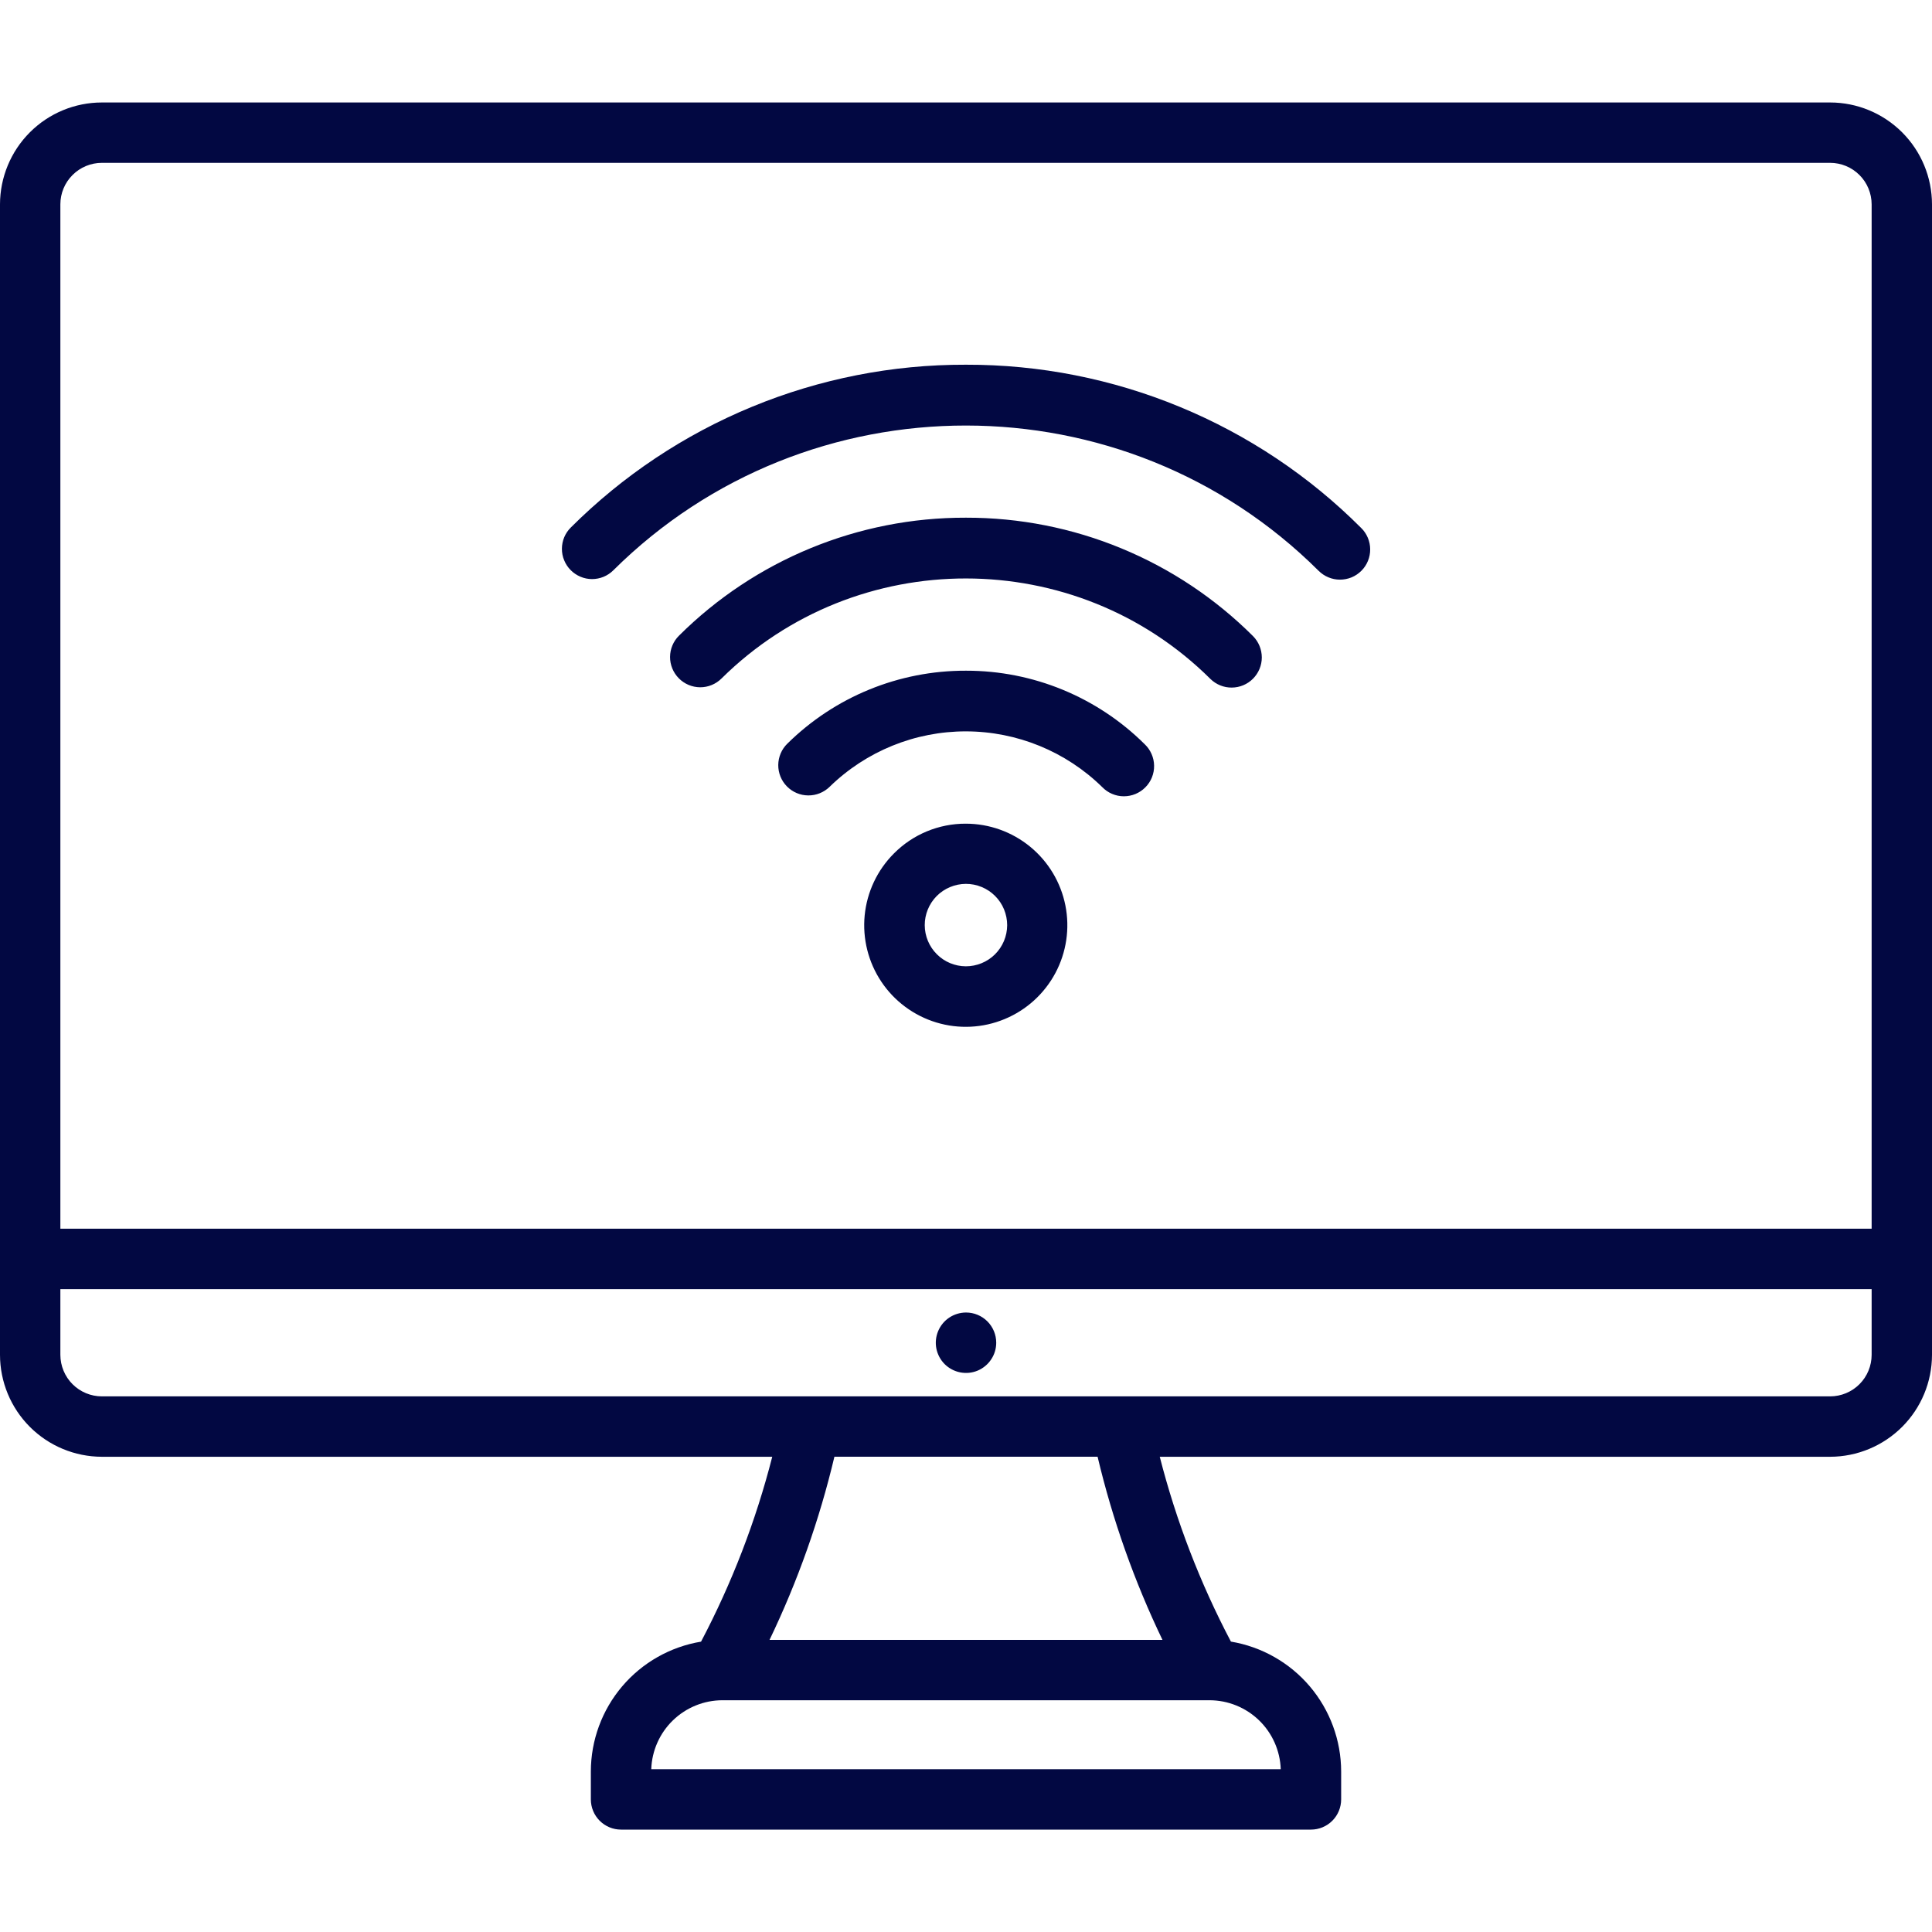<svg width="45" height="45" viewBox="0 0 45 45" fill="none" xmlns="http://www.w3.org/2000/svg">
<path fill-rule="evenodd" clip-rule="evenodd" d="M23.173 22.23C22.993 22.408 22.749 22.507 22.496 22.507C22.242 22.506 21.999 22.405 21.82 22.225C21.641 22.046 21.54 21.803 21.539 21.55C21.538 21.296 21.638 21.053 21.816 20.872C21.905 20.782 22.011 20.711 22.128 20.662C22.244 20.613 22.369 20.588 22.496 20.587C22.622 20.587 22.748 20.611 22.865 20.66C22.982 20.708 23.088 20.779 23.177 20.868C23.267 20.958 23.338 21.064 23.386 21.181C23.434 21.298 23.459 21.424 23.459 21.55C23.458 21.677 23.433 21.802 23.384 21.918C23.335 22.035 23.263 22.141 23.173 22.23ZM22.494 19.185C22.183 19.184 21.875 19.245 21.588 19.364C21.301 19.483 21.04 19.658 20.821 19.879C20.434 20.266 20.194 20.775 20.14 21.32C20.087 21.864 20.224 22.411 20.528 22.866C20.832 23.321 21.285 23.656 21.808 23.815C22.332 23.974 22.895 23.946 23.4 23.736C23.906 23.527 24.323 23.148 24.581 22.666C24.839 22.183 24.922 21.626 24.815 21.089C24.708 20.552 24.418 20.069 23.995 19.722C23.572 19.375 23.042 19.185 22.494 19.185ZM26.663 17.335C26.731 17.399 26.785 17.477 26.822 17.562C26.86 17.648 26.88 17.74 26.881 17.833C26.883 17.927 26.865 18.02 26.831 18.106C26.796 18.193 26.744 18.272 26.678 18.338C26.612 18.405 26.534 18.457 26.448 18.493C26.361 18.529 26.269 18.547 26.175 18.547C26.082 18.547 25.989 18.528 25.903 18.491C25.817 18.455 25.739 18.401 25.674 18.334C24.827 17.503 23.688 17.037 22.501 17.035C21.314 17.033 20.173 17.497 19.324 18.326C19.191 18.456 19.011 18.529 18.825 18.527C18.638 18.526 18.46 18.45 18.329 18.317C18.198 18.184 18.126 18.005 18.127 17.818C18.129 17.632 18.204 17.453 18.337 17.323C19.444 16.229 20.939 15.618 22.495 15.622H22.503C24.061 15.62 25.558 16.236 26.663 17.335L26.663 17.335ZM29.185 14.816C28.307 13.94 27.265 13.245 26.118 12.772C24.971 12.298 23.742 12.056 22.502 12.058H22.494C19.992 12.052 17.59 13.04 15.816 14.805C15.683 14.936 15.608 15.114 15.607 15.301C15.606 15.487 15.68 15.667 15.811 15.799C15.942 15.932 16.121 16.007 16.307 16.008C16.494 16.009 16.673 15.935 16.805 15.804C19.948 12.693 25.057 12.697 28.193 15.814C28.326 15.944 28.505 16.017 28.69 16.015C28.876 16.014 29.054 15.94 29.185 15.808C29.316 15.676 29.39 15.498 29.39 15.312C29.389 15.126 29.316 14.948 29.185 14.816ZM13.293 13.28C13.227 13.214 13.176 13.137 13.141 13.051C13.105 12.966 13.088 12.874 13.088 12.782C13.088 12.69 13.107 12.598 13.142 12.513C13.178 12.428 13.23 12.351 13.296 12.286C14.504 11.08 15.939 10.124 17.517 9.474C19.096 8.823 20.787 8.49 22.494 8.495H22.502C24.211 8.491 25.903 8.825 27.483 9.478C29.062 10.13 30.497 11.088 31.704 12.297C31.771 12.362 31.823 12.44 31.859 12.525C31.895 12.61 31.914 12.702 31.914 12.795C31.915 12.887 31.897 12.979 31.862 13.065C31.827 13.151 31.775 13.229 31.71 13.294C31.644 13.36 31.567 13.412 31.481 13.448C31.395 13.483 31.303 13.501 31.211 13.501C31.118 13.501 31.026 13.483 30.941 13.447C30.855 13.412 30.778 13.359 30.712 13.294C26.187 8.788 18.818 8.784 14.286 13.283C14.221 13.348 14.143 13.4 14.058 13.435C13.973 13.47 13.881 13.488 13.789 13.488C13.696 13.488 13.605 13.469 13.52 13.433C13.435 13.397 13.357 13.345 13.293 13.28ZM23.204 31.274C23.204 31.414 23.163 31.55 23.085 31.665C23.008 31.781 22.898 31.871 22.77 31.925C22.642 31.978 22.5 31.992 22.364 31.965C22.227 31.938 22.102 31.871 22.003 31.773C21.905 31.675 21.838 31.549 21.81 31.413C21.783 31.277 21.797 31.135 21.85 31.007C21.903 30.878 21.993 30.768 22.108 30.691C22.224 30.613 22.36 30.572 22.499 30.571H22.501C22.687 30.571 22.866 30.645 22.998 30.777C23.13 30.909 23.204 31.088 23.204 31.274ZM42.627 32.524C42.883 32.524 43.129 32.422 43.31 32.241C43.492 32.06 43.593 31.814 43.594 31.558V30.026H1.406V31.558C1.407 31.814 1.509 32.06 1.69 32.241C1.871 32.422 2.117 32.524 2.373 32.524H42.627ZM27.076 38.196H17.924C18.579 36.833 19.086 35.402 19.435 33.93H25.565C25.914 35.402 26.421 36.833 27.076 38.196H27.076ZM29.831 41.208H15.169C15.184 40.777 15.365 40.369 15.674 40.07C15.984 39.77 16.398 39.602 16.828 39.602H28.171C28.602 39.602 29.016 39.77 29.326 40.07C29.635 40.369 29.816 40.777 29.831 41.208ZM2.373 3.793C2.117 3.793 1.871 3.895 1.69 4.076C1.508 4.257 1.406 4.503 1.406 4.759V28.619H43.594V4.759C43.593 4.503 43.492 4.257 43.31 4.076C43.129 3.895 42.883 3.793 42.627 3.793L2.373 3.793ZM42.627 2.387H2.373C1.744 2.387 1.141 2.637 0.696 3.082C0.251 3.527 0.001 4.131 0 4.76L0 31.558C0.001 32.187 0.251 32.79 0.696 33.235C1.141 33.68 1.744 33.93 2.373 33.931H17.987C17.605 35.426 17.048 36.871 16.329 38.237C15.613 38.356 14.961 38.725 14.491 39.279C14.021 39.833 13.763 40.535 13.762 41.262V41.911C13.762 42.098 13.836 42.277 13.968 42.409C14.1 42.541 14.279 42.615 14.465 42.615H30.535C30.721 42.615 30.9 42.541 31.032 42.409C31.164 42.277 31.238 42.098 31.238 41.911V41.262C31.237 40.535 30.978 39.833 30.508 39.279C30.038 38.725 29.387 38.356 28.671 38.236C28.67 38.236 28.67 38.236 28.67 38.235C27.951 36.87 27.395 35.425 27.013 33.931H42.627C43.256 33.93 43.859 33.679 44.304 33.235C44.749 32.79 44.999 32.187 45 31.558V4.759C44.999 4.13 44.749 3.527 44.304 3.082C43.859 2.638 43.256 2.387 42.627 2.387Z" fill="#020842"/>
</svg>
